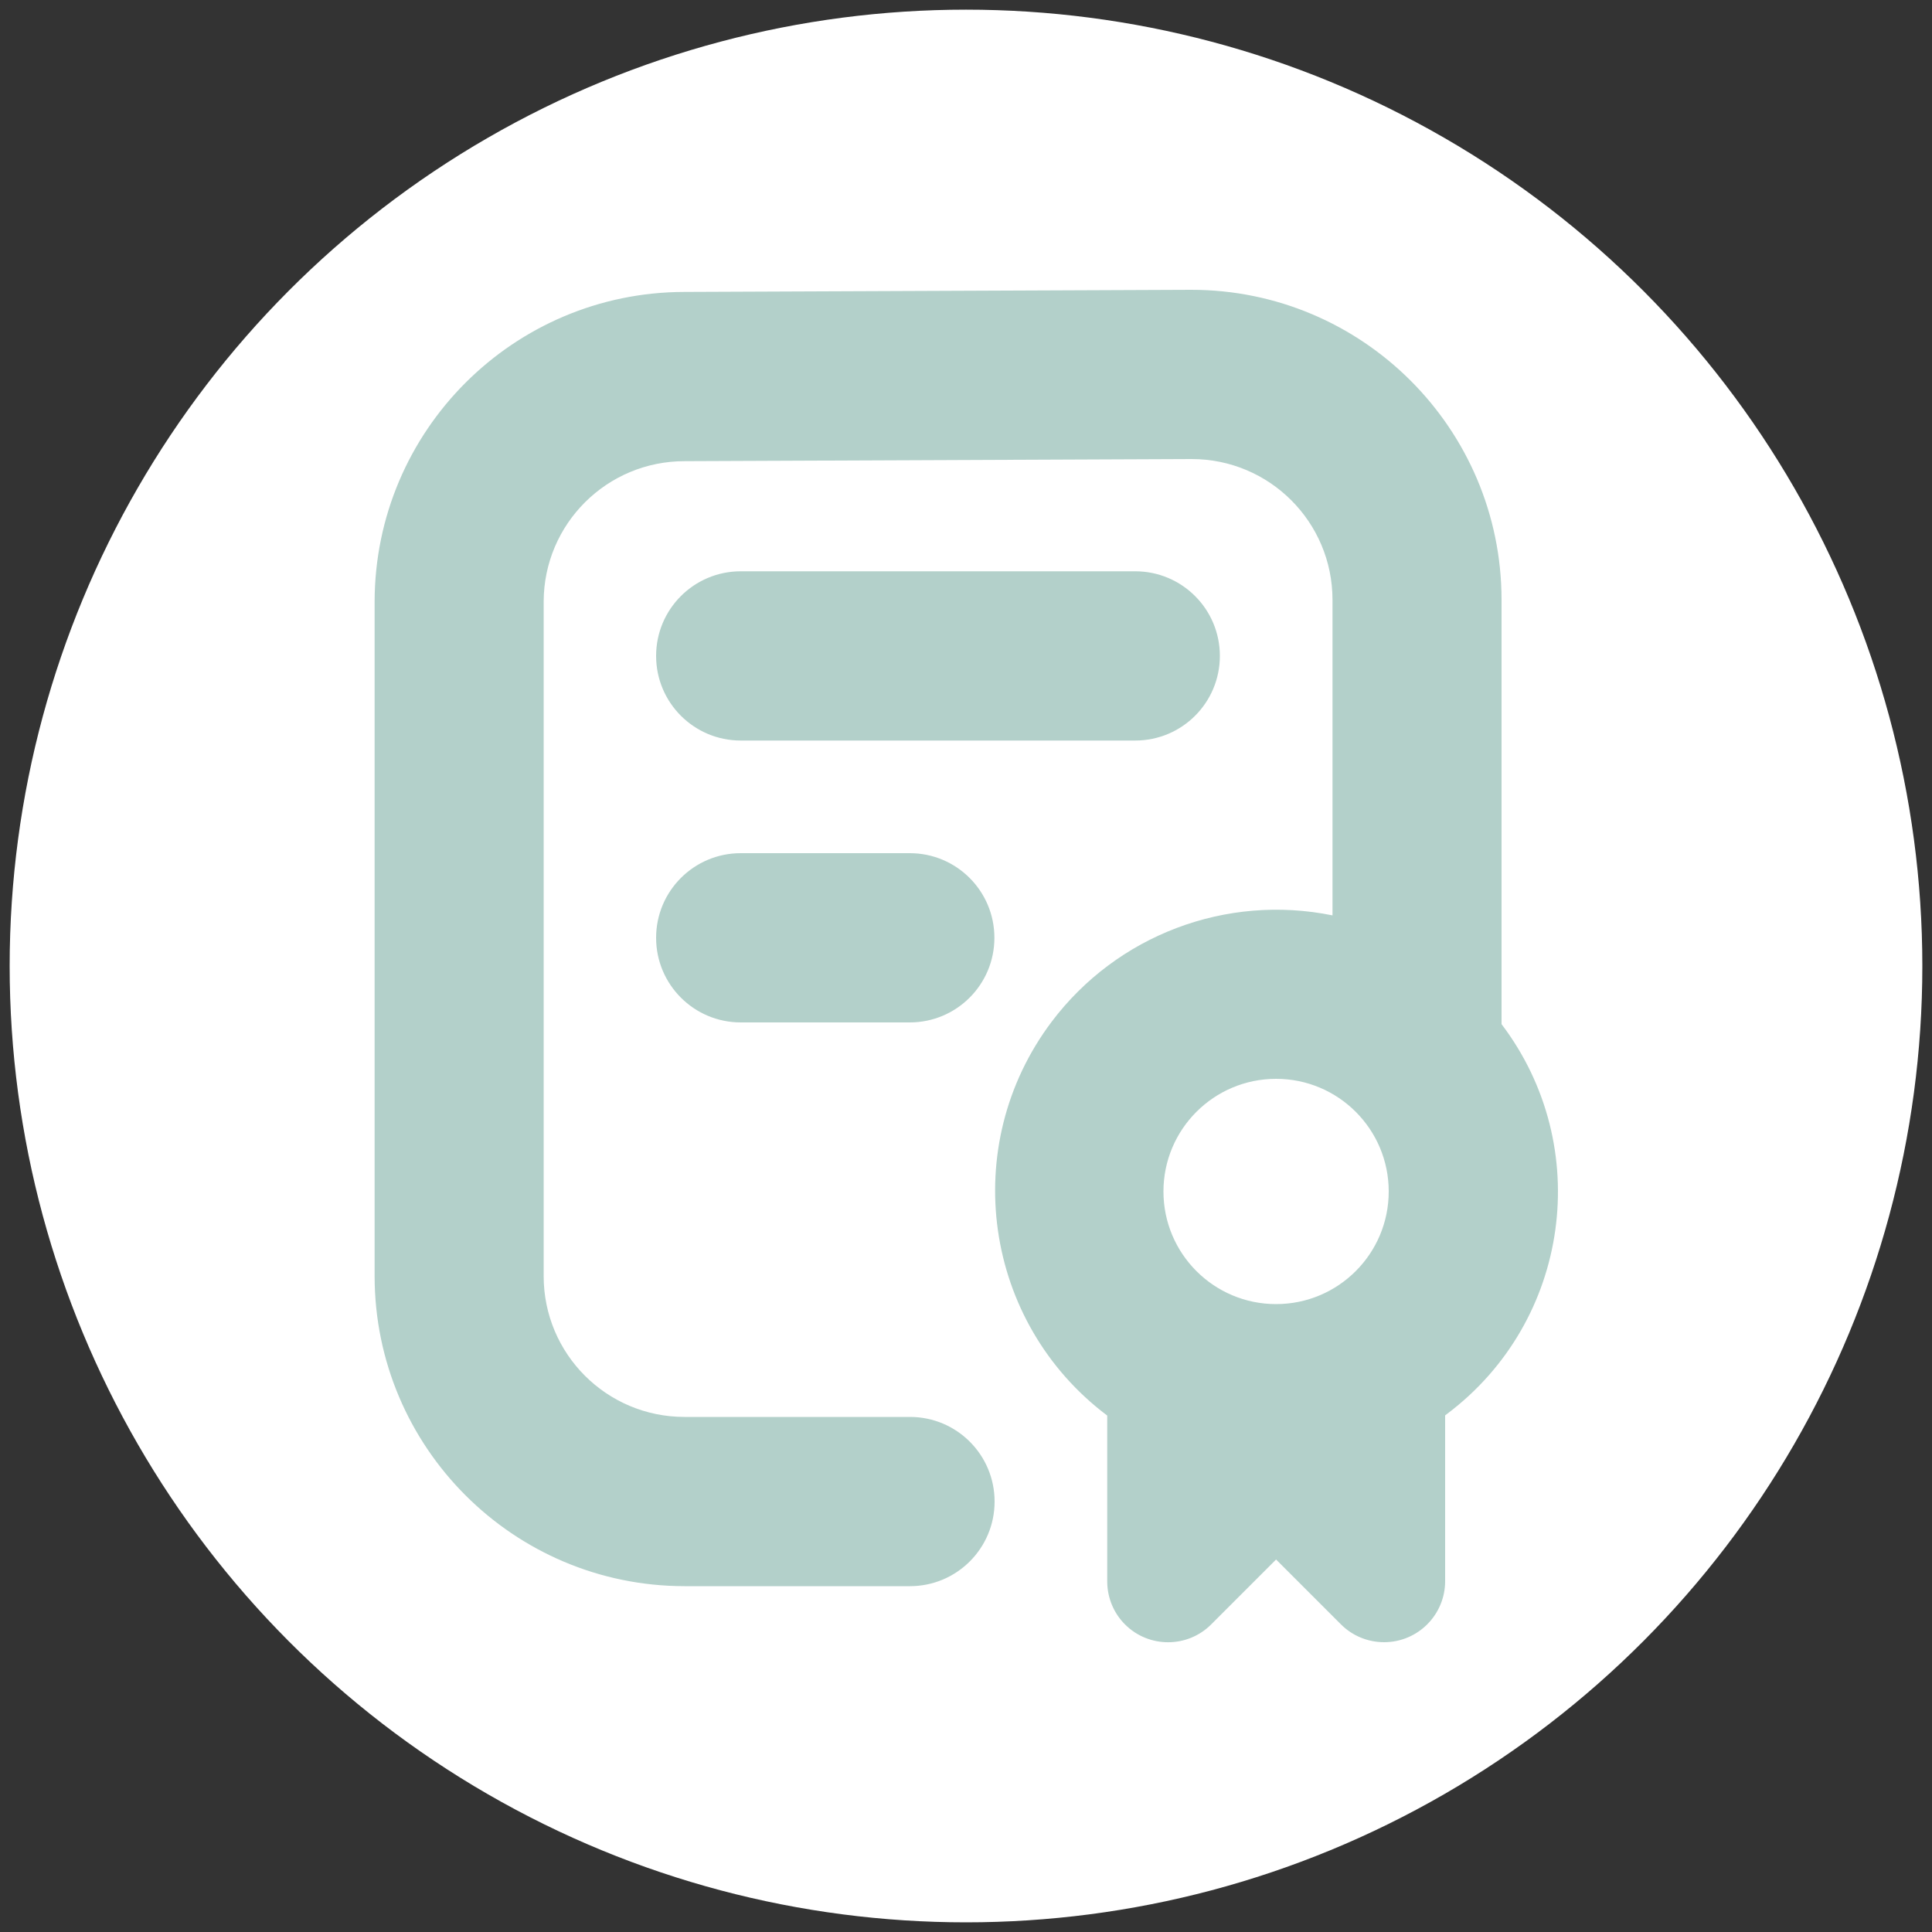 <?xml version="1.0" encoding="UTF-8"?> <svg xmlns="http://www.w3.org/2000/svg" id="Layer_1" viewBox="0 0 100 100"><rect x="0" y="0" width="100" height="100" fill="#333333" stroke="none"/><defs><style>.cls-1{fill:#b3d0ca;}.cls-1,.cls-2{stroke-width:0px;}.cls-2{fill:#fff;}</style></defs><circle class="cls-2" cx="50" cy="50" r="49.5"></circle><path class="cls-1" d="m33.96,48.54c0-2.42,1.96-4.38,4.38-4.38h8.75c2.42,0,4.38,1.96,4.38,4.38s-1.96,4.38-4.38,4.38h-8.75c-2.42,0-4.38-1.96-4.38-4.38Zm4.38-10.21h20.42c2.42,0,4.38-1.96,4.38-4.38s-1.96-4.38-4.38-4.38h-20.42c-2.42,0-4.38,1.96-4.38,4.38s1.96,4.38,4.38,4.38Zm36.46,34.93v8.58c0,1.74-1.41,3.16-3.16,3.16-.84,0-1.64-.33-2.23-.92l-3.36-3.36-3.36,3.36c-1.23,1.23-3.23,1.23-4.46,0-.59-.59-.92-1.39-.92-2.23v-8.58c-6.42-4.83-7.71-13.96-2.88-20.38,3.38-4.49,9.04-6.63,14.54-5.51v-16.33c0-4.03-3.26-7.29-7.29-7.29l-26.23.11c-4.03-.01-7.3,3.24-7.31,7.27,0,0,0,.01,0,.02v34.89c0,4.03,3.26,7.29,7.29,7.29h11.67c2.42,0,4.38,1.96,4.38,4.38s-1.96,4.38-4.38,4.38h-11.67c-8.86-.01-16.03-7.19-16.04-16.04V31.15c.01-8.86,7.19-16.03,16.04-16.04l26.23-.11c8.86,0,16.05,7.18,16.06,16.04v21.97c4.8,6.33,3.55,15.36-2.79,20.15-.04.03-.09.07-.13.1Zm-14.58-11.59c0,3.22,2.61,5.83,5.83,5.83s5.83-2.61,5.83-5.83-2.61-5.83-5.83-5.83-5.83,2.61-5.83,5.83Z"></path></svg> 